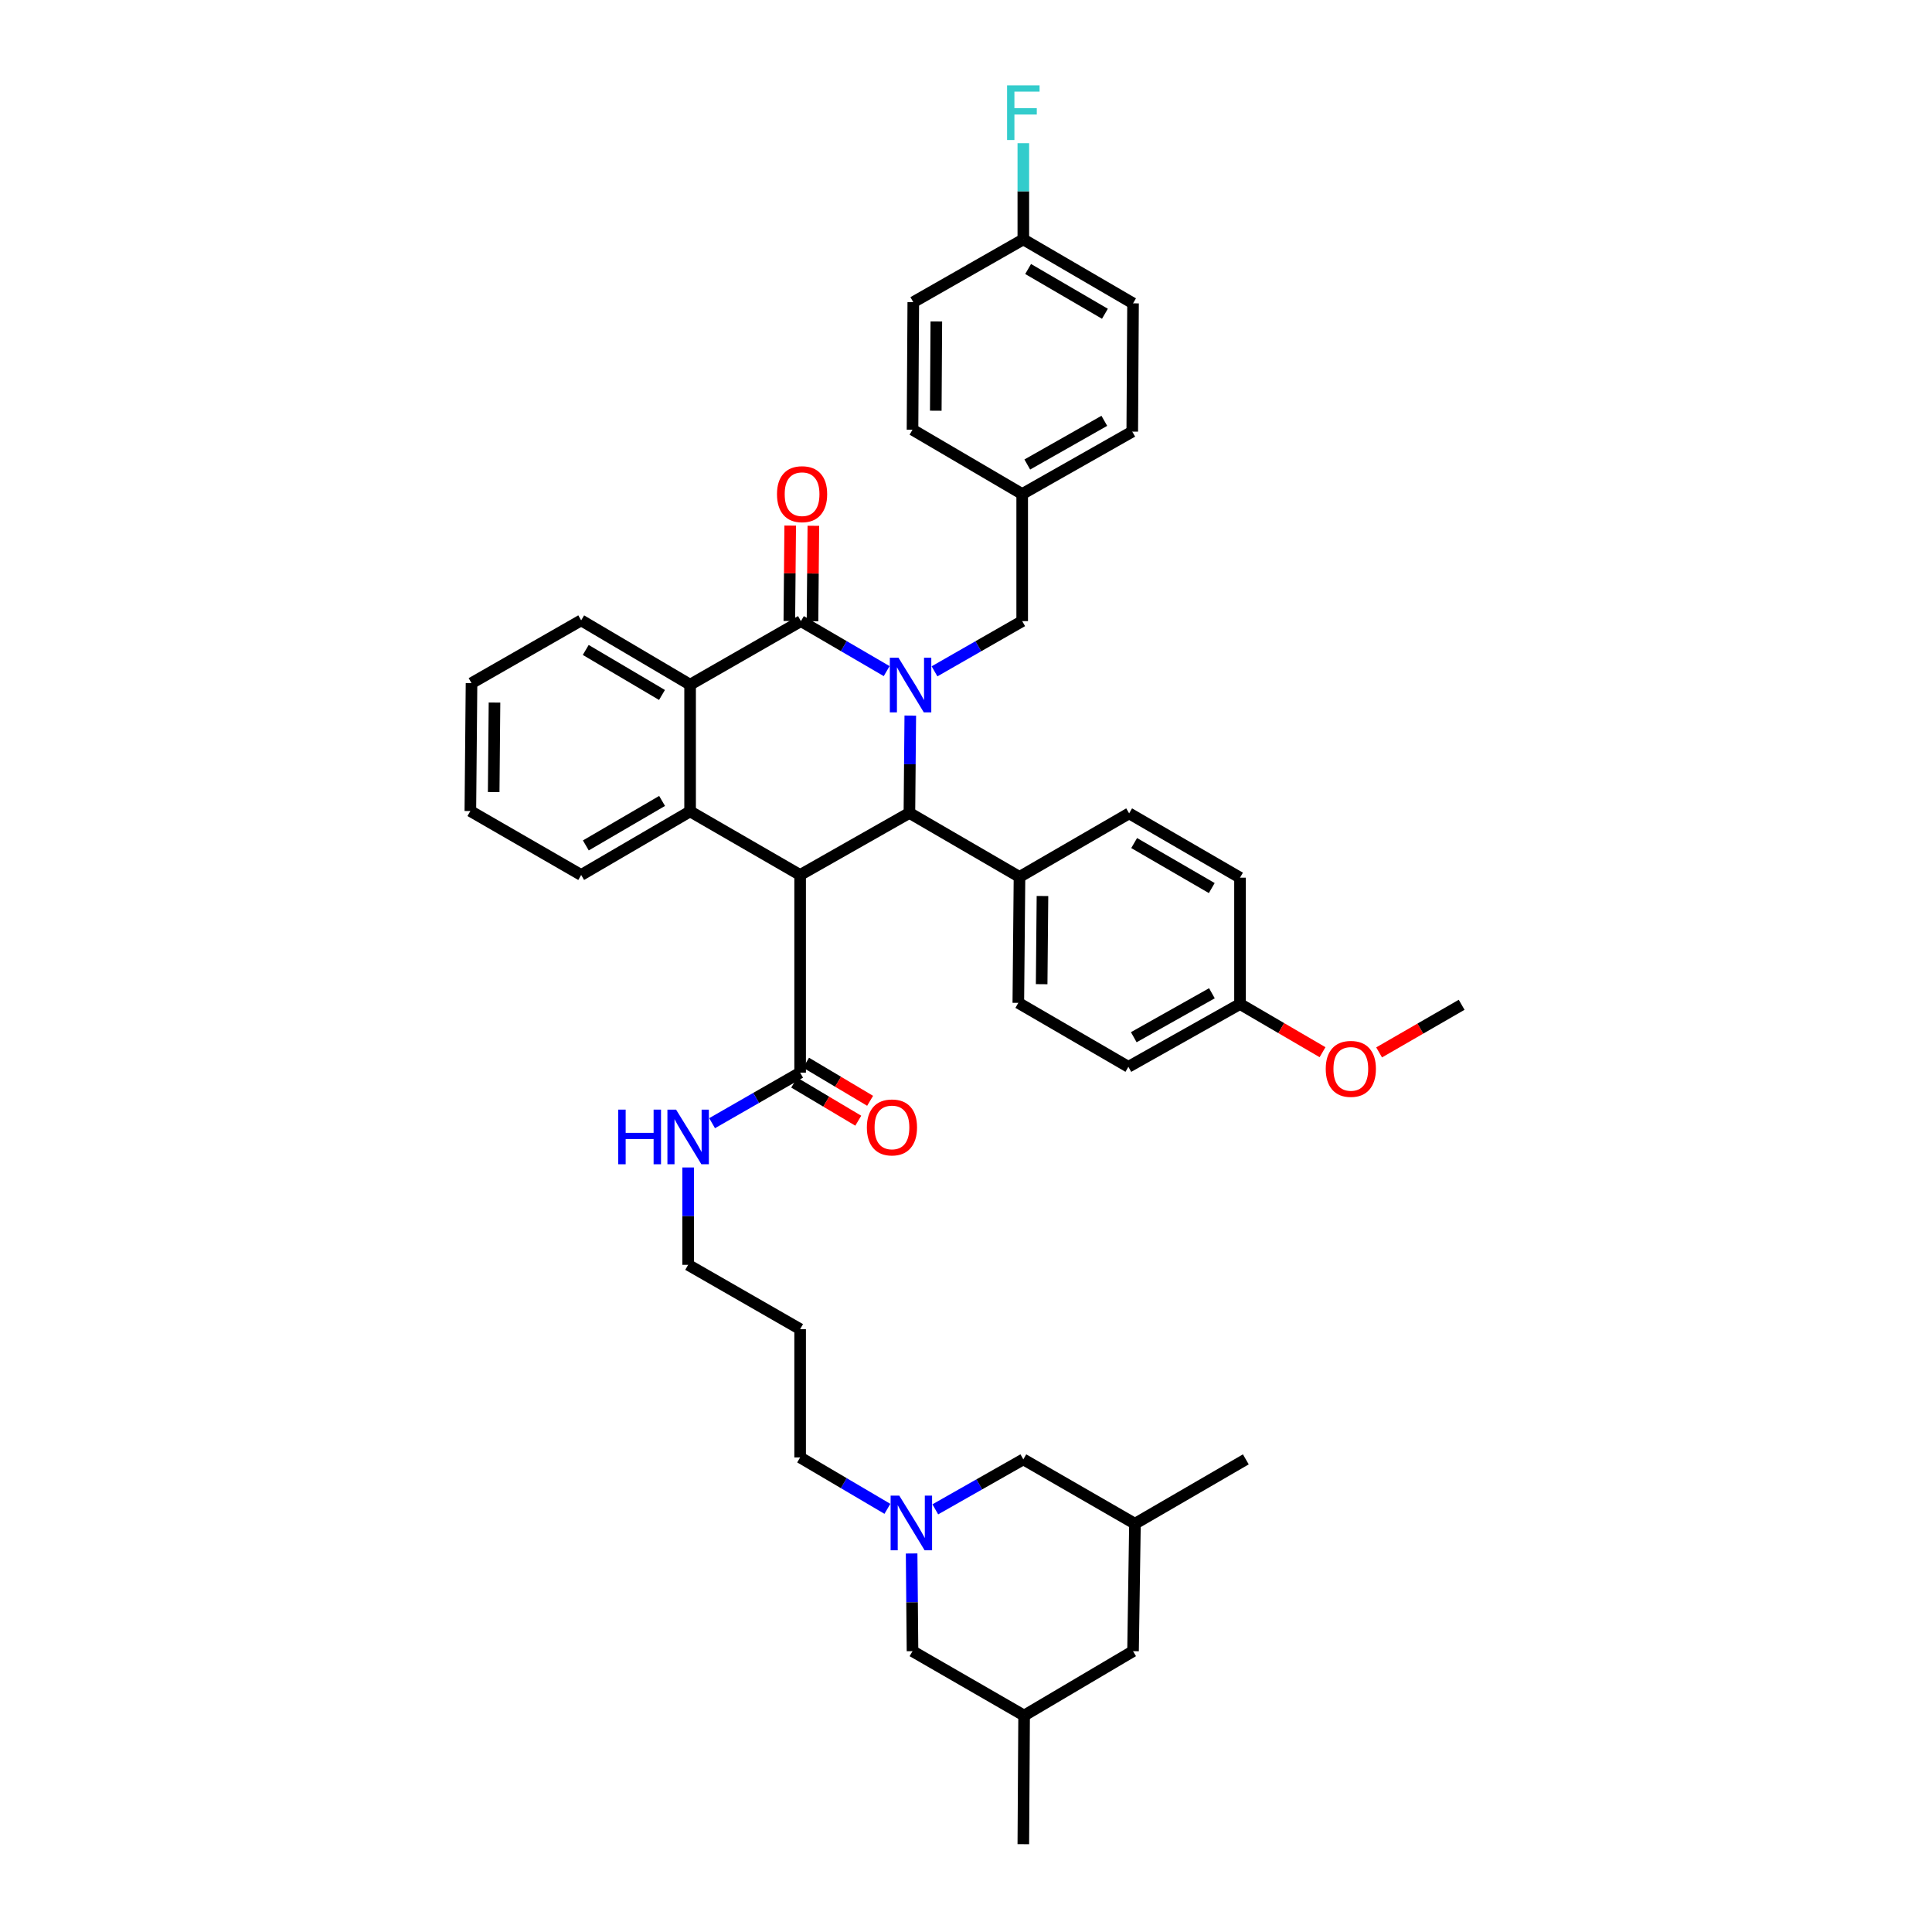 <?xml version='1.0' encoding='iso-8859-1'?>
<svg version='1.1' baseProfile='full'
              xmlns='http://www.w3.org/2000/svg'
                      xmlns:rdkit='http://www.rdkit.org/xml'
                      xmlns:xlink='http://www.w3.org/1999/xlink'
                  xml:space='preserve'
width='1000px' height='1000px' viewBox='0 0 1000 1000'>
<!-- END OF HEADER -->
<rect style='opacity:1.0;fill:#FFFFFF;stroke:none' width='1000' height='1000' x='0' y='0'> </rect>
<path class='bond-1' d='M 458.937,347.367 L 436.745,334.429' style='fill:none;fill-rule:evenodd;stroke:#0000FF;stroke-width:6px;stroke-linecap:butt;stroke-linejoin:miter;stroke-opacity:1' />
<path class='bond-1' d='M 436.745,334.429 L 414.553,321.491' style='fill:none;fill-rule:evenodd;stroke:#000000;stroke-width:6px;stroke-linecap:butt;stroke-linejoin:miter;stroke-opacity:1' />
<path class='bond-2' d='M 471.164,370.377 L 470.936,395.576' style='fill:none;fill-rule:evenodd;stroke:#0000FF;stroke-width:6px;stroke-linecap:butt;stroke-linejoin:miter;stroke-opacity:1' />
<path class='bond-2' d='M 470.936,395.576 L 470.708,420.775' style='fill:none;fill-rule:evenodd;stroke:#000000;stroke-width:6px;stroke-linecap:butt;stroke-linejoin:miter;stroke-opacity:1' />
<path class='bond-7' d='M 483.699,347.483 L 506.392,334.487' style='fill:none;fill-rule:evenodd;stroke:#0000FF;stroke-width:6px;stroke-linecap:butt;stroke-linejoin:miter;stroke-opacity:1' />
<path class='bond-7' d='M 506.392,334.487 L 529.086,321.491' style='fill:none;fill-rule:evenodd;stroke:#000000;stroke-width:6px;stroke-linecap:butt;stroke-linejoin:miter;stroke-opacity:1' />
<path class='bond-0' d='M 414.147,452.884 L 470.708,420.775' style='fill:none;fill-rule:evenodd;stroke:#000000;stroke-width:6px;stroke-linecap:butt;stroke-linejoin:miter;stroke-opacity:1' />
<path class='bond-3' d='M 414.147,452.884 L 357.193,419.976' style='fill:none;fill-rule:evenodd;stroke:#000000;stroke-width:6px;stroke-linecap:butt;stroke-linejoin:miter;stroke-opacity:1' />
<path class='bond-5' d='M 414.147,452.884 L 414.147,555.198' style='fill:none;fill-rule:evenodd;stroke:#000000;stroke-width:6px;stroke-linecap:butt;stroke-linejoin:miter;stroke-opacity:1' />
<path class='bond-4' d='M 414.553,321.491 L 357.193,354.386' style='fill:none;fill-rule:evenodd;stroke:#000000;stroke-width:6px;stroke-linecap:butt;stroke-linejoin:miter;stroke-opacity:1' />
<path class='bond-9' d='M 420.546,321.546 L 420.771,296.844' style='fill:none;fill-rule:evenodd;stroke:#000000;stroke-width:6px;stroke-linecap:butt;stroke-linejoin:miter;stroke-opacity:1' />
<path class='bond-9' d='M 420.771,296.844 L 420.996,272.143' style='fill:none;fill-rule:evenodd;stroke:#FF0000;stroke-width:6px;stroke-linecap:butt;stroke-linejoin:miter;stroke-opacity:1' />
<path class='bond-9' d='M 408.56,321.436 L 408.785,296.735' style='fill:none;fill-rule:evenodd;stroke:#000000;stroke-width:6px;stroke-linecap:butt;stroke-linejoin:miter;stroke-opacity:1' />
<path class='bond-9' d='M 408.785,296.735 L 409.01,272.034' style='fill:none;fill-rule:evenodd;stroke:#FF0000;stroke-width:6px;stroke-linecap:butt;stroke-linejoin:miter;stroke-opacity:1' />
<path class='bond-8' d='M 470.708,420.775 L 527.688,453.883' style='fill:none;fill-rule:evenodd;stroke:#000000;stroke-width:6px;stroke-linecap:butt;stroke-linejoin:miter;stroke-opacity:1' />
<path class='bond-22' d='M 357.193,419.976 L 300.812,452.884' style='fill:none;fill-rule:evenodd;stroke:#000000;stroke-width:6px;stroke-linecap:butt;stroke-linejoin:miter;stroke-opacity:1' />
<path class='bond-22' d='M 342.694,414.561 L 303.228,437.596' style='fill:none;fill-rule:evenodd;stroke:#000000;stroke-width:6px;stroke-linecap:butt;stroke-linejoin:miter;stroke-opacity:1' />
<path class='bond-40' d='M 357.193,419.976 L 357.193,354.386' style='fill:none;fill-rule:evenodd;stroke:#000000;stroke-width:6px;stroke-linecap:butt;stroke-linejoin:miter;stroke-opacity:1' />
<path class='bond-27' d='M 357.193,354.386 L 300.812,321.098' style='fill:none;fill-rule:evenodd;stroke:#000000;stroke-width:6px;stroke-linecap:butt;stroke-linejoin:miter;stroke-opacity:1' />
<path class='bond-27' d='M 342.642,359.714 L 303.176,336.413' style='fill:none;fill-rule:evenodd;stroke:#000000;stroke-width:6px;stroke-linecap:butt;stroke-linejoin:miter;stroke-opacity:1' />
<path class='bond-10' d='M 411.083,560.349 L 427.661,570.212' style='fill:none;fill-rule:evenodd;stroke:#000000;stroke-width:6px;stroke-linecap:butt;stroke-linejoin:miter;stroke-opacity:1' />
<path class='bond-10' d='M 427.661,570.212 L 444.24,580.075' style='fill:none;fill-rule:evenodd;stroke:#FF0000;stroke-width:6px;stroke-linecap:butt;stroke-linejoin:miter;stroke-opacity:1' />
<path class='bond-10' d='M 417.211,550.048 L 433.79,559.911' style='fill:none;fill-rule:evenodd;stroke:#000000;stroke-width:6px;stroke-linecap:butt;stroke-linejoin:miter;stroke-opacity:1' />
<path class='bond-10' d='M 433.79,559.911 L 450.368,569.774' style='fill:none;fill-rule:evenodd;stroke:#FF0000;stroke-width:6px;stroke-linecap:butt;stroke-linejoin:miter;stroke-opacity:1' />
<path class='bond-13' d='M 414.147,555.198 L 391.363,568.279' style='fill:none;fill-rule:evenodd;stroke:#000000;stroke-width:6px;stroke-linecap:butt;stroke-linejoin:miter;stroke-opacity:1' />
<path class='bond-13' d='M 391.363,568.279 L 368.58,581.361' style='fill:none;fill-rule:evenodd;stroke:#0000FF;stroke-width:6px;stroke-linecap:butt;stroke-linejoin:miter;stroke-opacity:1' />
<path class='bond-6' d='M 459.315,780.97 L 436.731,767.668' style='fill:none;fill-rule:evenodd;stroke:#0000FF;stroke-width:6px;stroke-linecap:butt;stroke-linejoin:miter;stroke-opacity:1' />
<path class='bond-6' d='M 436.731,767.668 L 414.147,754.366' style='fill:none;fill-rule:evenodd;stroke:#000000;stroke-width:6px;stroke-linecap:butt;stroke-linejoin:miter;stroke-opacity:1' />
<path class='bond-11' d='M 484.107,781.236 L 506.889,768.3' style='fill:none;fill-rule:evenodd;stroke:#0000FF;stroke-width:6px;stroke-linecap:butt;stroke-linejoin:miter;stroke-opacity:1' />
<path class='bond-11' d='M 506.889,768.3 L 529.672,755.365' style='fill:none;fill-rule:evenodd;stroke:#000000;stroke-width:6px;stroke-linecap:butt;stroke-linejoin:miter;stroke-opacity:1' />
<path class='bond-12' d='M 471.856,804.076 L 472.084,829.362' style='fill:none;fill-rule:evenodd;stroke:#0000FF;stroke-width:6px;stroke-linecap:butt;stroke-linejoin:miter;stroke-opacity:1' />
<path class='bond-12' d='M 472.084,829.362 L 472.312,854.649' style='fill:none;fill-rule:evenodd;stroke:#000000;stroke-width:6px;stroke-linecap:butt;stroke-linejoin:miter;stroke-opacity:1' />
<path class='bond-18' d='M 529.086,321.491 L 529.086,255.701' style='fill:none;fill-rule:evenodd;stroke:#000000;stroke-width:6px;stroke-linecap:butt;stroke-linejoin:miter;stroke-opacity:1' />
<path class='bond-14' d='M 527.688,453.883 L 527.082,519.08' style='fill:none;fill-rule:evenodd;stroke:#000000;stroke-width:6px;stroke-linecap:butt;stroke-linejoin:miter;stroke-opacity:1' />
<path class='bond-14' d='M 539.582,463.774 L 539.158,509.412' style='fill:none;fill-rule:evenodd;stroke:#000000;stroke-width:6px;stroke-linecap:butt;stroke-linejoin:miter;stroke-opacity:1' />
<path class='bond-15' d='M 527.688,453.883 L 584.441,421.001' style='fill:none;fill-rule:evenodd;stroke:#000000;stroke-width:6px;stroke-linecap:butt;stroke-linejoin:miter;stroke-opacity:1' />
<path class='bond-16' d='M 529.672,755.365 L 587.451,788.679' style='fill:none;fill-rule:evenodd;stroke:#000000;stroke-width:6px;stroke-linecap:butt;stroke-linejoin:miter;stroke-opacity:1' />
<path class='bond-17' d='M 472.312,854.649 L 530.078,887.963' style='fill:none;fill-rule:evenodd;stroke:#000000;stroke-width:6px;stroke-linecap:butt;stroke-linejoin:miter;stroke-opacity:1' />
<path class='bond-34' d='M 356.181,604.278 L 356.181,629.477' style='fill:none;fill-rule:evenodd;stroke:#0000FF;stroke-width:6px;stroke-linecap:butt;stroke-linejoin:miter;stroke-opacity:1' />
<path class='bond-34' d='M 356.181,629.477 L 356.181,654.675' style='fill:none;fill-rule:evenodd;stroke:#000000;stroke-width:6px;stroke-linecap:butt;stroke-linejoin:miter;stroke-opacity:1' />
<path class='bond-23' d='M 527.082,519.08 L 584.049,552.182' style='fill:none;fill-rule:evenodd;stroke:#000000;stroke-width:6px;stroke-linecap:butt;stroke-linejoin:miter;stroke-opacity:1' />
<path class='bond-24' d='M 584.441,421.001 L 641.828,454.283' style='fill:none;fill-rule:evenodd;stroke:#000000;stroke-width:6px;stroke-linecap:butt;stroke-linejoin:miter;stroke-opacity:1' />
<path class='bond-24' d='M 587.036,436.362 L 627.207,459.659' style='fill:none;fill-rule:evenodd;stroke:#000000;stroke-width:6px;stroke-linecap:butt;stroke-linejoin:miter;stroke-opacity:1' />
<path class='bond-36' d='M 587.451,788.679 L 644.838,755.365' style='fill:none;fill-rule:evenodd;stroke:#000000;stroke-width:6px;stroke-linecap:butt;stroke-linejoin:miter;stroke-opacity:1' />
<path class='bond-44' d='M 587.451,788.679 L 586.459,854.649' style='fill:none;fill-rule:evenodd;stroke:#000000;stroke-width:6px;stroke-linecap:butt;stroke-linejoin:miter;stroke-opacity:1' />
<path class='bond-19' d='M 530.078,887.963 L 586.459,854.649' style='fill:none;fill-rule:evenodd;stroke:#000000;stroke-width:6px;stroke-linecap:butt;stroke-linejoin:miter;stroke-opacity:1' />
<path class='bond-35' d='M 530.078,887.963 L 529.672,954.545' style='fill:none;fill-rule:evenodd;stroke:#000000;stroke-width:6px;stroke-linecap:butt;stroke-linejoin:miter;stroke-opacity:1' />
<path class='bond-28' d='M 529.086,255.701 L 472.312,222.413' style='fill:none;fill-rule:evenodd;stroke:#000000;stroke-width:6px;stroke-linecap:butt;stroke-linejoin:miter;stroke-opacity:1' />
<path class='bond-29' d='M 529.086,255.701 L 586.053,223.399' style='fill:none;fill-rule:evenodd;stroke:#000000;stroke-width:6px;stroke-linecap:butt;stroke-linejoin:miter;stroke-opacity:1' />
<path class='bond-29' d='M 531.719,240.429 L 571.596,217.818' style='fill:none;fill-rule:evenodd;stroke:#000000;stroke-width:6px;stroke-linecap:butt;stroke-linejoin:miter;stroke-opacity:1' />
<path class='bond-20' d='M 529.672,123.915 L 586.459,157.016' style='fill:none;fill-rule:evenodd;stroke:#000000;stroke-width:6px;stroke-linecap:butt;stroke-linejoin:miter;stroke-opacity:1' />
<path class='bond-20' d='M 532.154,139.235 L 571.905,162.406' style='fill:none;fill-rule:evenodd;stroke:#000000;stroke-width:6px;stroke-linecap:butt;stroke-linejoin:miter;stroke-opacity:1' />
<path class='bond-26' d='M 529.672,123.915 L 529.672,99.011' style='fill:none;fill-rule:evenodd;stroke:#000000;stroke-width:6px;stroke-linecap:butt;stroke-linejoin:miter;stroke-opacity:1' />
<path class='bond-26' d='M 529.672,99.011 L 529.672,74.108' style='fill:none;fill-rule:evenodd;stroke:#33CCCC;stroke-width:6px;stroke-linecap:butt;stroke-linejoin:miter;stroke-opacity:1' />
<path class='bond-41' d='M 529.672,123.915 L 472.719,156.404' style='fill:none;fill-rule:evenodd;stroke:#000000;stroke-width:6px;stroke-linecap:butt;stroke-linejoin:miter;stroke-opacity:1' />
<path class='bond-21' d='M 641.828,519.68 L 641.828,454.283' style='fill:none;fill-rule:evenodd;stroke:#000000;stroke-width:6px;stroke-linecap:butt;stroke-linejoin:miter;stroke-opacity:1' />
<path class='bond-33' d='M 641.828,519.68 L 663.185,532.148' style='fill:none;fill-rule:evenodd;stroke:#000000;stroke-width:6px;stroke-linecap:butt;stroke-linejoin:miter;stroke-opacity:1' />
<path class='bond-33' d='M 663.185,532.148 L 684.542,544.617' style='fill:none;fill-rule:evenodd;stroke:#FF0000;stroke-width:6px;stroke-linecap:butt;stroke-linejoin:miter;stroke-opacity:1' />
<path class='bond-42' d='M 641.828,519.68 L 584.049,552.182' style='fill:none;fill-rule:evenodd;stroke:#000000;stroke-width:6px;stroke-linecap:butt;stroke-linejoin:miter;stroke-opacity:1' />
<path class='bond-42' d='M 627.284,514.108 L 586.839,536.86' style='fill:none;fill-rule:evenodd;stroke:#000000;stroke-width:6px;stroke-linecap:butt;stroke-linejoin:miter;stroke-opacity:1' />
<path class='bond-38' d='M 300.812,452.884 L 243.453,419.796' style='fill:none;fill-rule:evenodd;stroke:#000000;stroke-width:6px;stroke-linecap:butt;stroke-linejoin:miter;stroke-opacity:1' />
<path class='bond-25' d='M 414.147,754.366 L 414.147,687.963' style='fill:none;fill-rule:evenodd;stroke:#000000;stroke-width:6px;stroke-linecap:butt;stroke-linejoin:miter;stroke-opacity:1' />
<path class='bond-39' d='M 300.812,321.098 L 244.059,353.6' style='fill:none;fill-rule:evenodd;stroke:#000000;stroke-width:6px;stroke-linecap:butt;stroke-linejoin:miter;stroke-opacity:1' />
<path class='bond-31' d='M 472.312,222.413 L 472.719,156.404' style='fill:none;fill-rule:evenodd;stroke:#000000;stroke-width:6px;stroke-linecap:butt;stroke-linejoin:miter;stroke-opacity:1' />
<path class='bond-31' d='M 484.359,212.586 L 484.643,166.379' style='fill:none;fill-rule:evenodd;stroke:#000000;stroke-width:6px;stroke-linecap:butt;stroke-linejoin:miter;stroke-opacity:1' />
<path class='bond-30' d='M 586.053,223.399 L 586.459,157.016' style='fill:none;fill-rule:evenodd;stroke:#000000;stroke-width:6px;stroke-linecap:butt;stroke-linejoin:miter;stroke-opacity:1' />
<path class='bond-32' d='M 414.147,687.963 L 356.181,654.675' style='fill:none;fill-rule:evenodd;stroke:#000000;stroke-width:6px;stroke-linecap:butt;stroke-linejoin:miter;stroke-opacity:1' />
<path class='bond-37' d='M 713.828,544.72 L 735.188,532.396' style='fill:none;fill-rule:evenodd;stroke:#FF0000;stroke-width:6px;stroke-linecap:butt;stroke-linejoin:miter;stroke-opacity:1' />
<path class='bond-37' d='M 735.188,532.396 L 756.547,520.073' style='fill:none;fill-rule:evenodd;stroke:#000000;stroke-width:6px;stroke-linecap:butt;stroke-linejoin:miter;stroke-opacity:1' />
<path class='bond-43' d='M 243.453,419.796 L 244.059,353.6' style='fill:none;fill-rule:evenodd;stroke:#000000;stroke-width:6px;stroke-linecap:butt;stroke-linejoin:miter;stroke-opacity:1' />
<path class='bond-43' d='M 255.529,409.977 L 255.953,363.639' style='fill:none;fill-rule:evenodd;stroke:#000000;stroke-width:6px;stroke-linecap:butt;stroke-linejoin:miter;stroke-opacity:1' />
<path  class='atom-0' d='M 465.054 340.435
L 474.323 355.418
Q 475.242 356.896, 476.721 359.573
Q 478.199 362.25, 478.279 362.41
L 478.279 340.435
L 482.034 340.435
L 482.034 368.722
L 478.159 368.722
L 468.21 352.342
Q 467.052 350.424, 465.813 348.226
Q 464.615 346.029, 464.255 345.35
L 464.255 368.722
L 460.579 368.722
L 460.579 340.435
L 465.054 340.435
' fill='#0000FF'/>
<path  class='atom-7' d='M 465.46 774.129
L 474.729 789.112
Q 475.648 790.59, 477.127 793.267
Q 478.605 795.944, 478.685 796.104
L 478.685 774.129
L 482.44 774.129
L 482.44 802.416
L 478.565 802.416
L 468.617 786.035
Q 467.458 784.118, 466.219 781.92
Q 465.021 779.723, 464.661 779.044
L 464.661 802.416
L 460.986 802.416
L 460.986 774.129
L 465.46 774.129
' fill='#0000FF'/>
<path  class='atom-10' d='M 402.168 255.781
Q 402.168 248.989, 405.524 245.193
Q 408.88 241.398, 415.152 241.398
Q 421.425 241.398, 424.781 245.193
Q 428.137 248.989, 428.137 255.781
Q 428.137 262.653, 424.741 266.568
Q 421.345 270.444, 415.152 270.444
Q 408.92 270.444, 405.524 266.568
Q 402.168 262.693, 402.168 255.781
M 415.152 267.248
Q 419.467 267.248, 421.785 264.371
Q 424.142 261.454, 424.142 255.781
Q 424.142 250.227, 421.785 247.431
Q 419.467 244.594, 415.152 244.594
Q 410.837 244.594, 408.48 247.391
Q 406.163 250.187, 406.163 255.781
Q 406.163 261.494, 408.48 264.371
Q 410.837 267.248, 415.152 267.248
' fill='#FF0000'/>
<path  class='atom-11' d='M 448.687 583.552
Q 448.687 576.76, 452.043 572.964
Q 455.399 569.169, 461.671 569.169
Q 467.944 569.169, 471.3 572.964
Q 474.656 576.76, 474.656 583.552
Q 474.656 590.424, 471.26 594.339
Q 467.864 598.215, 461.671 598.215
Q 455.439 598.215, 452.043 594.339
Q 448.687 590.464, 448.687 583.552
M 461.671 595.018
Q 465.986 595.018, 468.304 592.142
Q 470.661 589.225, 470.661 583.552
Q 470.661 577.998, 468.304 575.202
Q 465.986 572.365, 461.671 572.365
Q 457.356 572.365, 454.999 575.162
Q 452.682 577.958, 452.682 583.552
Q 452.682 589.265, 454.999 592.142
Q 457.356 595.018, 461.671 595.018
' fill='#FF0000'/>
<path  class='atom-14' d='M 320.003 574.336
L 323.839 574.336
L 323.839 586.362
L 338.302 586.362
L 338.302 574.336
L 342.138 574.336
L 342.138 602.623
L 338.302 602.623
L 338.302 589.558
L 323.839 589.558
L 323.839 602.623
L 320.003 602.623
L 320.003 574.336
' fill='#0000FF'/>
<path  class='atom-14' d='M 349.928 574.336
L 359.198 589.318
Q 360.117 590.797, 361.595 593.474
Q 363.073 596.15, 363.153 596.31
L 363.153 574.336
L 366.909 574.336
L 366.909 602.623
L 363.033 602.623
L 353.085 586.242
Q 351.926 584.324, 350.688 582.127
Q 349.489 579.929, 349.129 579.25
L 349.129 602.623
L 345.454 602.623
L 345.454 574.336
L 349.928 574.336
' fill='#0000FF'/>
<path  class='atom-27' d='M 521.262 44.181
L 538.082 44.181
L 538.082 47.417
L 525.057 47.417
L 525.057 56.007
L 536.644 56.007
L 536.644 59.284
L 525.057 59.284
L 525.057 72.468
L 521.262 72.468
L 521.262 44.181
' fill='#33CCCC'/>
<path  class='atom-34' d='M 686.203 553.247
Q 686.203 546.455, 689.559 542.659
Q 692.915 538.864, 699.188 538.864
Q 705.46 538.864, 708.816 542.659
Q 712.172 546.455, 712.172 553.247
Q 712.172 560.119, 708.776 564.035
Q 705.38 567.91, 699.188 567.91
Q 692.955 567.91, 689.559 564.035
Q 686.203 560.159, 686.203 553.247
M 699.188 564.714
Q 703.503 564.714, 705.82 561.837
Q 708.177 558.921, 708.177 553.247
Q 708.177 547.694, 705.82 544.897
Q 703.503 542.06, 699.188 542.06
Q 694.873 542.06, 692.515 544.857
Q 690.198 547.654, 690.198 553.247
Q 690.198 558.96, 692.515 561.837
Q 694.873 564.714, 699.188 564.714
' fill='#FF0000'/>
</svg>
